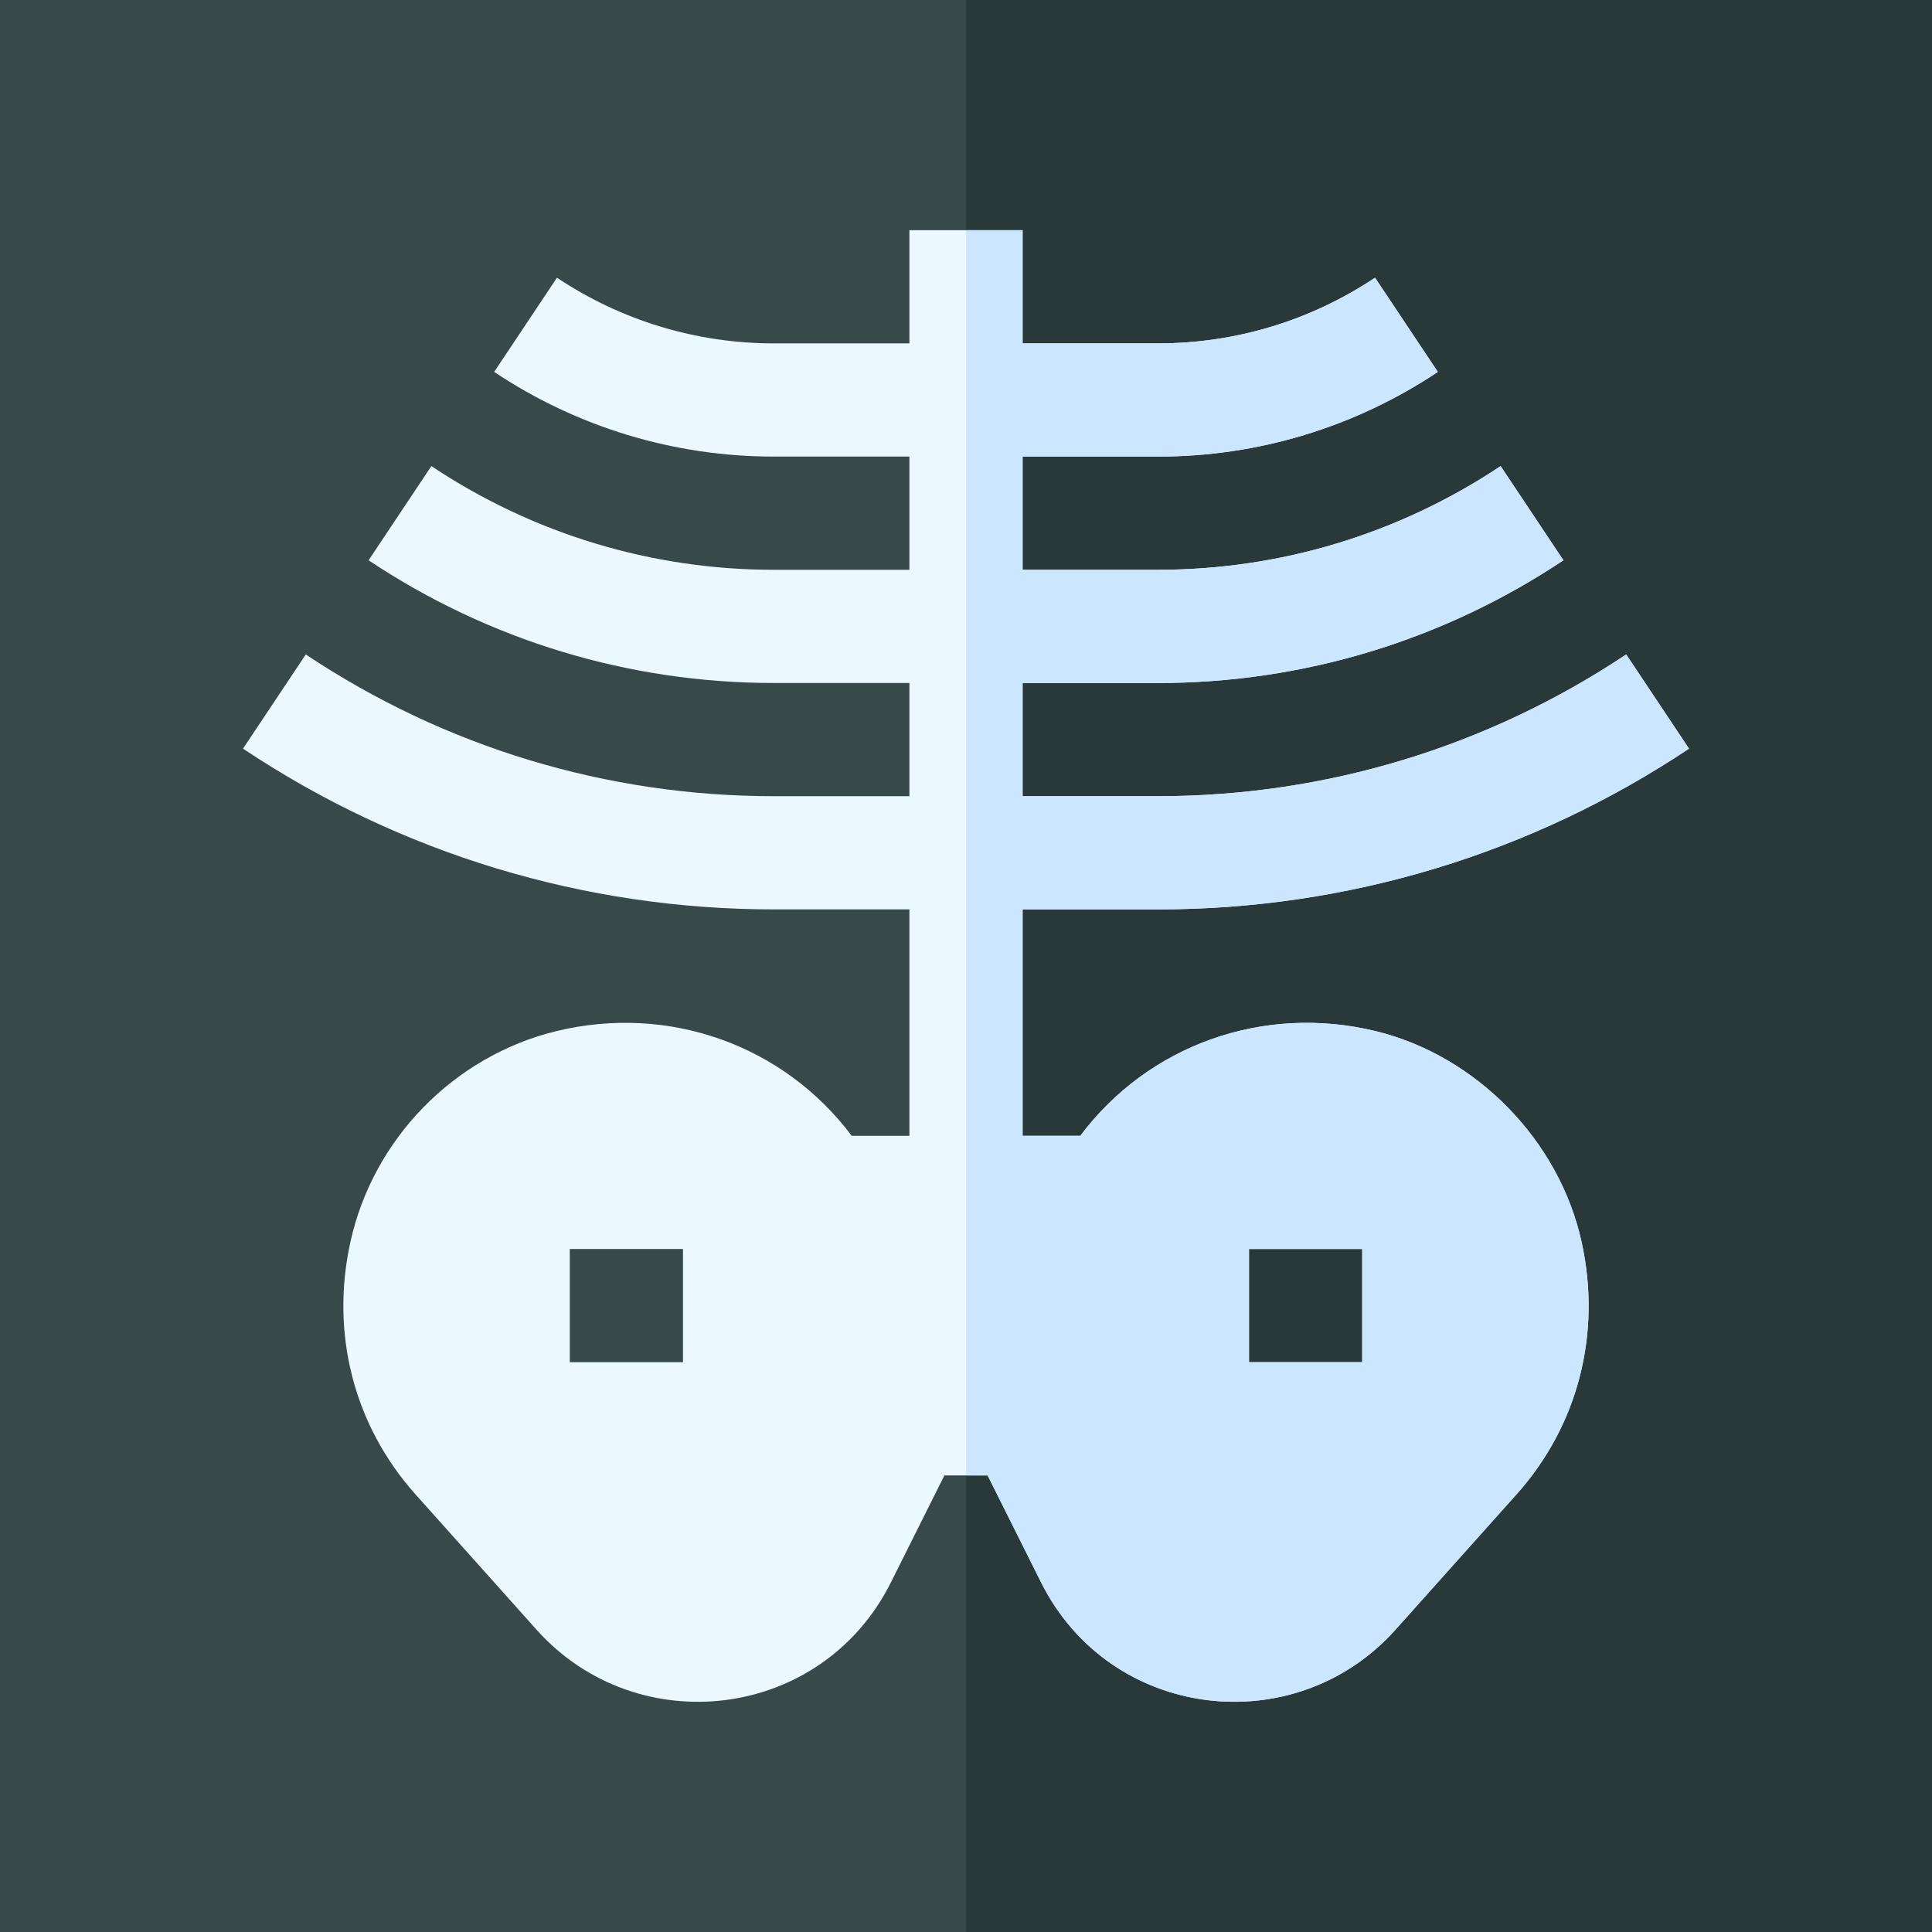 <svg id="Capa_1" enable-background="new 0 0 512 512" height="512" viewBox="0 0 512 512" width="512" xmlns="http://www.w3.org/2000/svg"><rect x="0" y="0" width="512" height="512" fill="#808080" stroke="none"/><g><path d="m256 0h-256v512h256 256v-512z" fill="#384949"/><path d="m256 0h256v512h-256z" fill="#293939"/><path d="m364.618 273.271c-29.897-7.266-60.352 3.735-78.325 27.729h-15.293v-60h35.918c50.215 0 98.862-14.736 140.684-42.598l-16.641-24.961c-36.87 24.566-79.761 37.559-124.043 37.559h-35.918v-30h35.918c38.35 0 75.483-11.25 107.402-32.52l-16.64-24.96c-26.968 17.973-58.36 27.48-90.762 27.48h-35.918v-30h35.918c26.47 0 52.104-7.764 74.121-22.441l-16.641-24.961c-17.08 11.381-36.958 17.402-57.48 17.402h-35.918v-30h-15-15v30h-35.918c-20.522 0-40.4-6.021-57.48-17.402l-16.641 24.961c22.017 14.677 47.651 22.441 74.121 22.441h35.918v30h-35.918c-32.402 0-63.794-9.507-90.762-27.48l-16.64 24.96c31.919 21.27 69.052 32.52 107.402 32.52h35.918v30h-35.918c-44.282 0-87.173-12.993-124.043-37.559l-16.641 24.961c41.822 27.862 90.469 42.598 140.684 42.598h35.918v60h-15.293c-18.003-23.994-48.413-34.995-78.34-27.729-27.1 6.636-48.501 28.564-54.507 55.869-5.347 24.258.923 48.618 17.227 66.855l32.139 35.933c26.649 29.742 75.56 24.044 93.867-12.568l14.179-28.36h5.728 5.728l14.18 28.359c18.283 36.568 67.192 42.339 93.867 12.568l32.139-35.933c16.304-18.237 22.573-42.598 17.227-66.855-5.919-26.879-27.833-49.335-54.523-55.868zm-183.618 87.729h-30v-30h30zm180 0h-30v-30h30z" fill="#ebf8ff"/><path d="m275.907 419.359c18.283 36.568 67.192 42.339 93.867 12.568l32.139-35.933c16.304-18.237 22.573-42.598 17.227-66.855-5.918-26.88-27.832-49.336-54.521-55.869-29.897-7.266-60.352 3.735-78.325 27.729h-15.294v-60h35.918c50.215 0 98.862-14.736 140.684-42.598l-16.641-24.961c-36.87 24.567-79.761 37.56-124.043 37.56h-35.918v-30h35.918c38.35 0 75.483-11.25 107.402-32.52l-16.64-24.96c-26.968 17.973-58.36 27.48-90.762 27.48h-35.918v-30h35.918c26.47 0 52.104-7.764 74.121-22.441l-16.641-24.961c-17.08 11.381-36.958 17.402-57.48 17.402h-35.918v-30h-15v330h5.728zm55.093-88.359h30v30h-30z" fill="#cce6ff"/></g></svg>